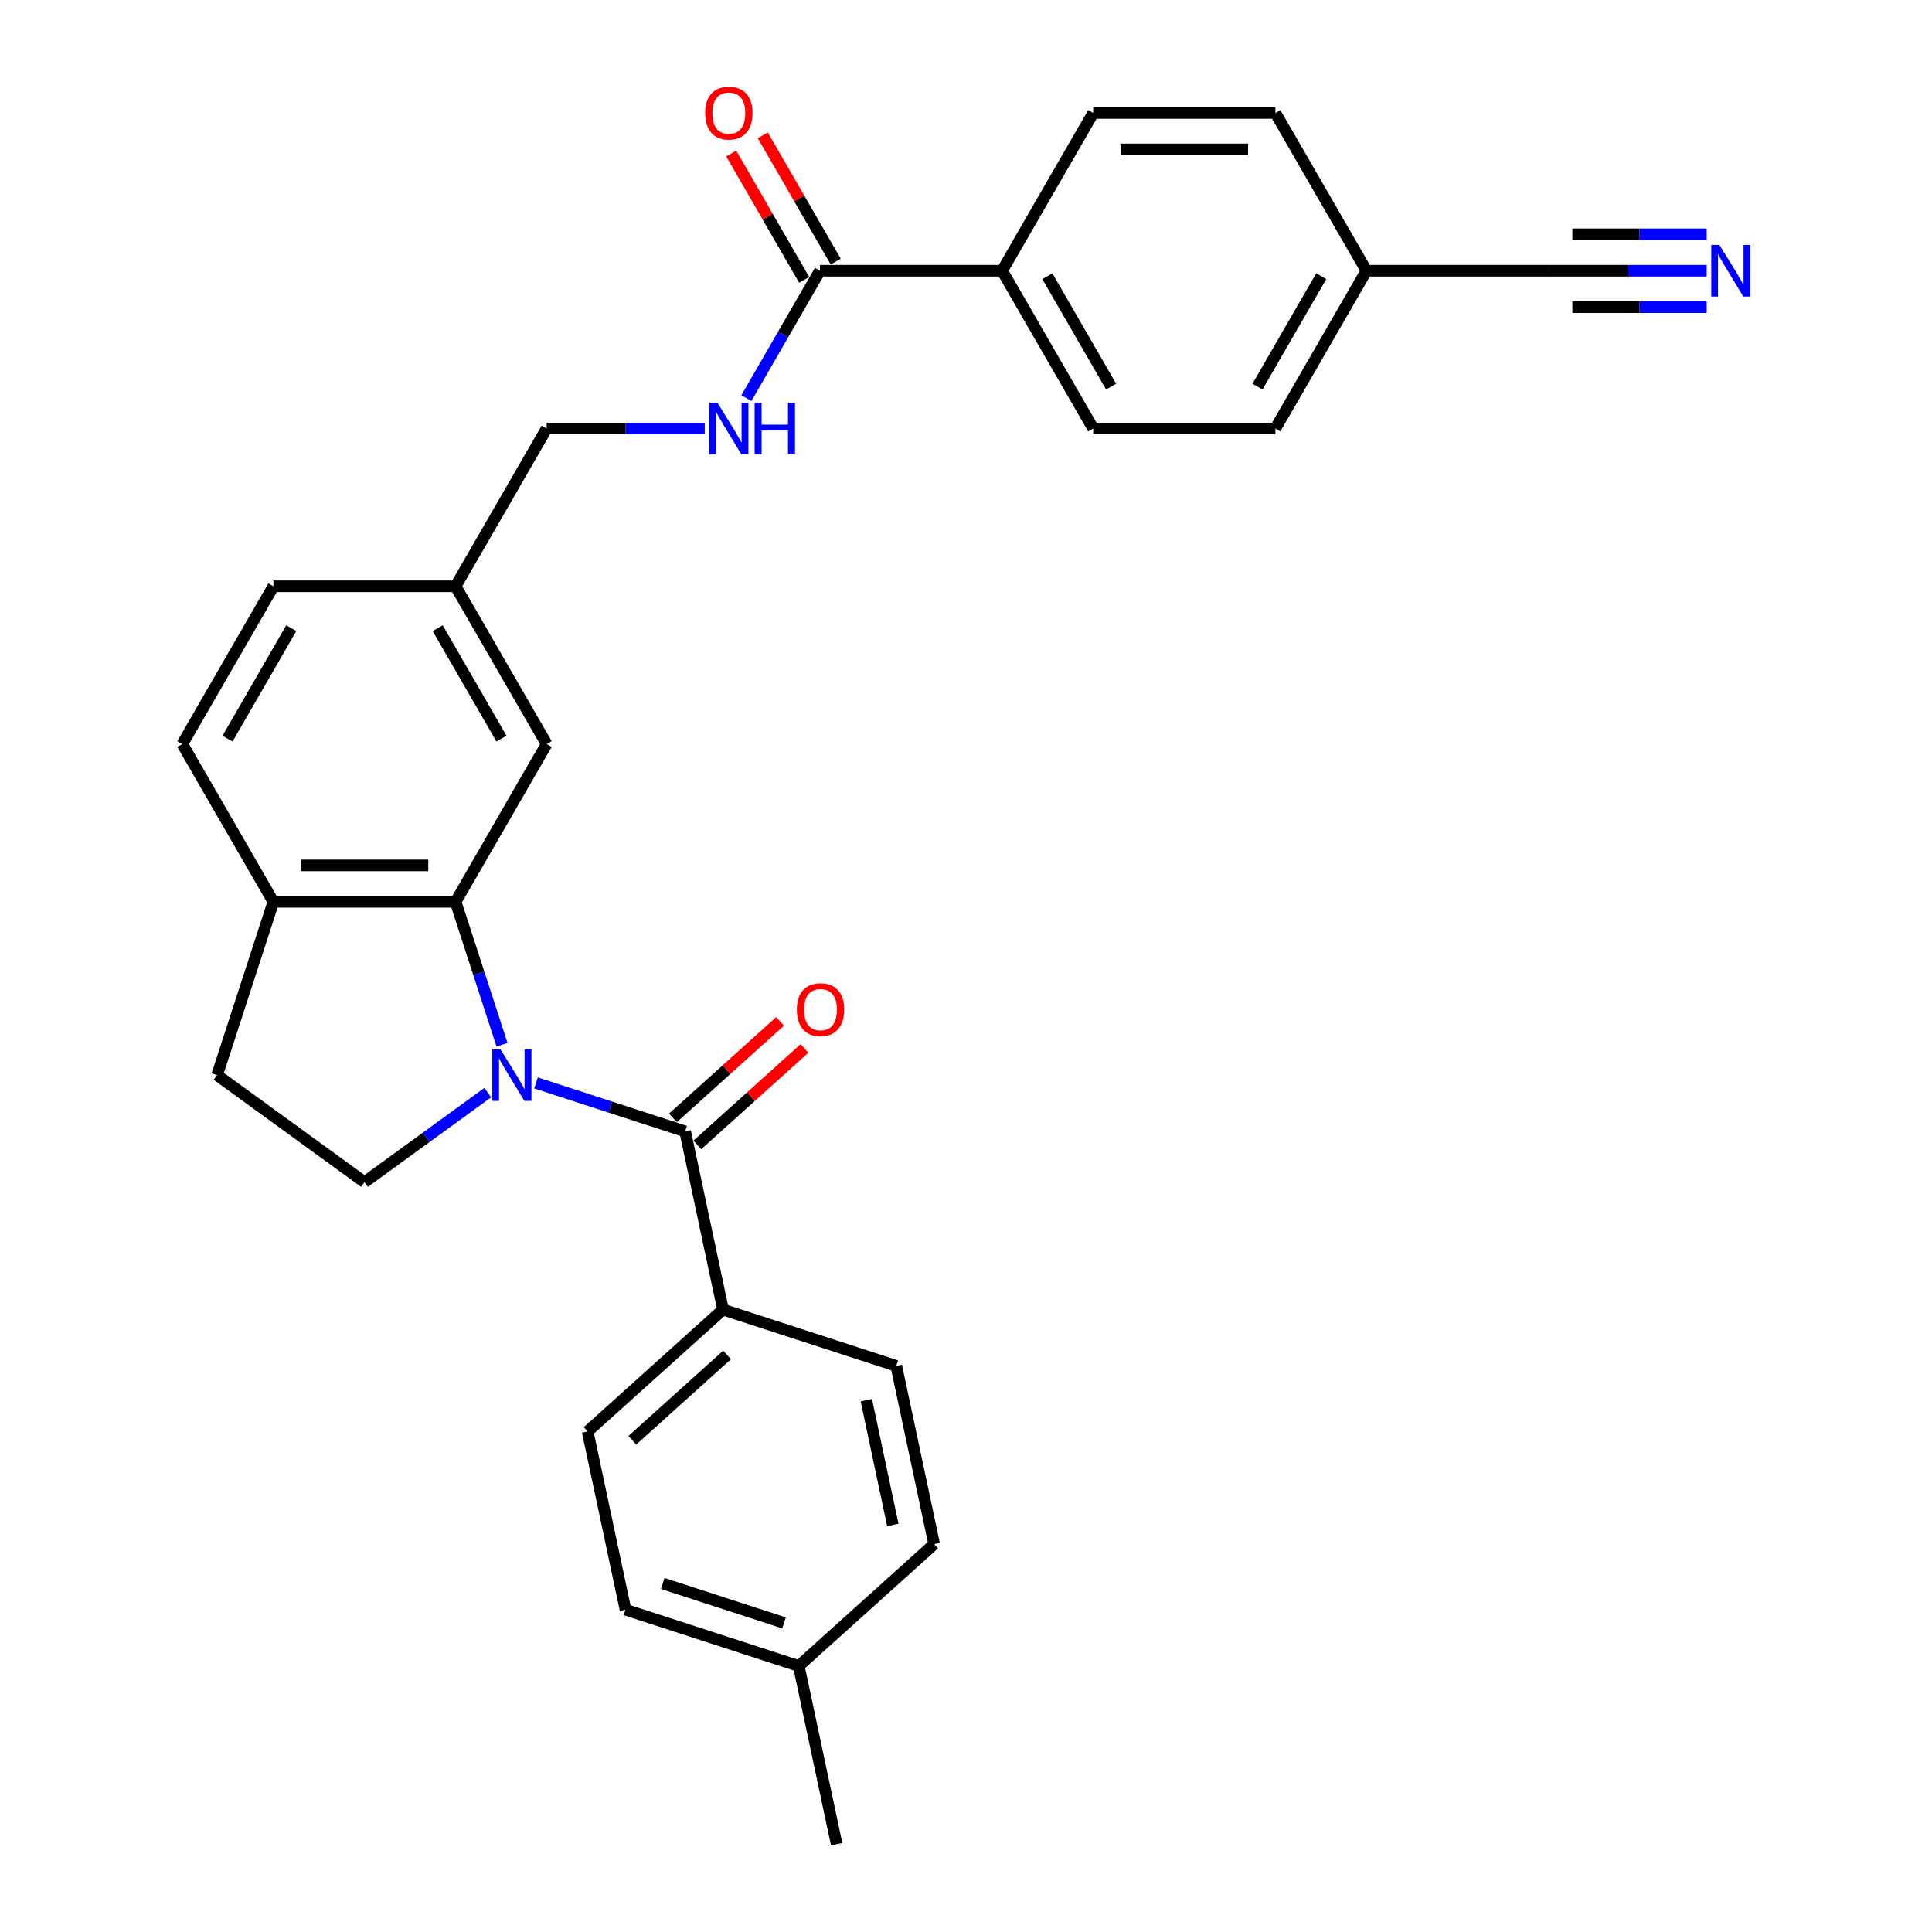 <?xml version='1.0' encoding='iso-8859-1'?>
<svg version='1.1' baseProfile='full'
              xmlns='http://www.w3.org/2000/svg'
                      xmlns:rdkit='http://www.rdkit.org/xml'
                      xmlns:xlink='http://www.w3.org/1999/xlink'
                  xml:space='preserve'
width='1000px' height='1000px' viewBox='0 0 1000 1000'>
<!-- END OF HEADER -->
<rect style='opacity:1.0;fill:#FFFFFF;stroke:none' width='1000' height='1000' x='0' y='0'> </rect>
<path class='bond-0' d='M 277.429,560.521 L 316.027,573.062' style='fill:none;fill-rule:evenodd;stroke:#0000FF;stroke-width:6px;stroke-linecap:butt;stroke-linejoin:miter;stroke-opacity:1' />
<path class='bond-0' d='M 316.027,573.062 L 354.625,585.604' style='fill:none;fill-rule:evenodd;stroke:#000000;stroke-width:6px;stroke-linecap:butt;stroke-linejoin:miter;stroke-opacity:1' />
<path class='bond-1' d='M 259.84,540.755 L 247.822,503.769' style='fill:none;fill-rule:evenodd;stroke:#0000FF;stroke-width:6px;stroke-linecap:butt;stroke-linejoin:miter;stroke-opacity:1' />
<path class='bond-1' d='M 247.822,503.769 L 235.805,466.784' style='fill:none;fill-rule:evenodd;stroke:#000000;stroke-width:6px;stroke-linecap:butt;stroke-linejoin:miter;stroke-opacity:1' />
<path class='bond-3' d='M 252.459,565.535 L 220.558,588.713' style='fill:none;fill-rule:evenodd;stroke:#0000FF;stroke-width:6px;stroke-linecap:butt;stroke-linejoin:miter;stroke-opacity:1' />
<path class='bond-3' d='M 220.558,588.713 L 188.657,611.89' style='fill:none;fill-rule:evenodd;stroke:#000000;stroke-width:6px;stroke-linecap:butt;stroke-linejoin:miter;stroke-opacity:1' />
<path class='bond-6' d='M 354.625,585.604 L 374.23,677.839' style='fill:none;fill-rule:evenodd;stroke:#000000;stroke-width:6px;stroke-linecap:butt;stroke-linejoin:miter;stroke-opacity:1' />
<path class='bond-11' d='M 360.935,592.611 L 388.665,567.643' style='fill:none;fill-rule:evenodd;stroke:#000000;stroke-width:6px;stroke-linecap:butt;stroke-linejoin:miter;stroke-opacity:1' />
<path class='bond-11' d='M 388.665,567.643 L 416.394,542.675' style='fill:none;fill-rule:evenodd;stroke:#FF0000;stroke-width:6px;stroke-linecap:butt;stroke-linejoin:miter;stroke-opacity:1' />
<path class='bond-11' d='M 348.315,578.596 L 376.045,553.628' style='fill:none;fill-rule:evenodd;stroke:#000000;stroke-width:6px;stroke-linecap:butt;stroke-linejoin:miter;stroke-opacity:1' />
<path class='bond-11' d='M 376.045,553.628 L 403.775,528.66' style='fill:none;fill-rule:evenodd;stroke:#FF0000;stroke-width:6px;stroke-linecap:butt;stroke-linejoin:miter;stroke-opacity:1' />
<path class='bond-7' d='M 235.805,466.784 L 141.509,466.784' style='fill:none;fill-rule:evenodd;stroke:#000000;stroke-width:6px;stroke-linecap:butt;stroke-linejoin:miter;stroke-opacity:1' />
<path class='bond-7' d='M 221.661,447.925 L 155.653,447.925' style='fill:none;fill-rule:evenodd;stroke:#000000;stroke-width:6px;stroke-linecap:butt;stroke-linejoin:miter;stroke-opacity:1' />
<path class='bond-10' d='M 235.805,466.784 L 282.953,385.121' style='fill:none;fill-rule:evenodd;stroke:#000000;stroke-width:6px;stroke-linecap:butt;stroke-linejoin:miter;stroke-opacity:1' />
<path class='bond-2' d='M 424.397,140.133 L 405.358,173.109' style='fill:none;fill-rule:evenodd;stroke:#000000;stroke-width:6px;stroke-linecap:butt;stroke-linejoin:miter;stroke-opacity:1' />
<path class='bond-2' d='M 405.358,173.109 L 386.319,206.086' style='fill:none;fill-rule:evenodd;stroke:#0000FF;stroke-width:6px;stroke-linecap:butt;stroke-linejoin:miter;stroke-opacity:1' />
<path class='bond-9' d='M 424.397,140.133 L 518.693,140.133' style='fill:none;fill-rule:evenodd;stroke:#000000;stroke-width:6px;stroke-linecap:butt;stroke-linejoin:miter;stroke-opacity:1' />
<path class='bond-13' d='M 432.563,135.418 L 413.688,102.724' style='fill:none;fill-rule:evenodd;stroke:#000000;stroke-width:6px;stroke-linecap:butt;stroke-linejoin:miter;stroke-opacity:1' />
<path class='bond-13' d='M 413.688,102.724 L 394.812,70.031' style='fill:none;fill-rule:evenodd;stroke:#FF0000;stroke-width:6px;stroke-linecap:butt;stroke-linejoin:miter;stroke-opacity:1' />
<path class='bond-13' d='M 416.231,144.848 L 397.355,112.154' style='fill:none;fill-rule:evenodd;stroke:#000000;stroke-width:6px;stroke-linecap:butt;stroke-linejoin:miter;stroke-opacity:1' />
<path class='bond-13' d='M 397.355,112.154 L 378.48,79.46' style='fill:none;fill-rule:evenodd;stroke:#FF0000;stroke-width:6px;stroke-linecap:butt;stroke-linejoin:miter;stroke-opacity:1' />
<path class='bond-12' d='M 188.657,611.89 L 112.37,556.465' style='fill:none;fill-rule:evenodd;stroke:#000000;stroke-width:6px;stroke-linecap:butt;stroke-linejoin:miter;stroke-opacity:1' />
<path class='bond-4' d='M 883.392,140.133 L 842.487,140.133' style='fill:none;fill-rule:evenodd;stroke:#0000FF;stroke-width:6px;stroke-linecap:butt;stroke-linejoin:miter;stroke-opacity:1' />
<path class='bond-4' d='M 842.487,140.133 L 801.581,140.133' style='fill:none;fill-rule:evenodd;stroke:#000000;stroke-width:6px;stroke-linecap:butt;stroke-linejoin:miter;stroke-opacity:1' />
<path class='bond-4' d='M 883.392,121.274 L 848.623,121.274' style='fill:none;fill-rule:evenodd;stroke:#0000FF;stroke-width:6px;stroke-linecap:butt;stroke-linejoin:miter;stroke-opacity:1' />
<path class='bond-4' d='M 848.623,121.274 L 813.853,121.274' style='fill:none;fill-rule:evenodd;stroke:#000000;stroke-width:6px;stroke-linecap:butt;stroke-linejoin:miter;stroke-opacity:1' />
<path class='bond-4' d='M 883.392,158.992 L 848.623,158.992' style='fill:none;fill-rule:evenodd;stroke:#0000FF;stroke-width:6px;stroke-linecap:butt;stroke-linejoin:miter;stroke-opacity:1' />
<path class='bond-4' d='M 848.623,158.992 L 813.853,158.992' style='fill:none;fill-rule:evenodd;stroke:#000000;stroke-width:6px;stroke-linecap:butt;stroke-linejoin:miter;stroke-opacity:1' />
<path class='bond-5' d='M 364.764,221.796 L 323.859,221.796' style='fill:none;fill-rule:evenodd;stroke:#0000FF;stroke-width:6px;stroke-linecap:butt;stroke-linejoin:miter;stroke-opacity:1' />
<path class='bond-5' d='M 323.859,221.796 L 282.953,221.796' style='fill:none;fill-rule:evenodd;stroke:#000000;stroke-width:6px;stroke-linecap:butt;stroke-linejoin:miter;stroke-opacity:1' />
<path class='bond-15' d='M 374.23,677.839 L 304.155,740.936' style='fill:none;fill-rule:evenodd;stroke:#000000;stroke-width:6px;stroke-linecap:butt;stroke-linejoin:miter;stroke-opacity:1' />
<path class='bond-15' d='M 376.338,701.319 L 327.285,745.486' style='fill:none;fill-rule:evenodd;stroke:#000000;stroke-width:6px;stroke-linecap:butt;stroke-linejoin:miter;stroke-opacity:1' />
<path class='bond-16' d='M 374.23,677.839 L 463.911,706.978' style='fill:none;fill-rule:evenodd;stroke:#000000;stroke-width:6px;stroke-linecap:butt;stroke-linejoin:miter;stroke-opacity:1' />
<path class='bond-14' d='M 141.509,466.784 L 94.361,385.121' style='fill:none;fill-rule:evenodd;stroke:#000000;stroke-width:6px;stroke-linecap:butt;stroke-linejoin:miter;stroke-opacity:1' />
<path class='bond-29' d='M 141.509,466.784 L 112.37,556.465' style='fill:none;fill-rule:evenodd;stroke:#000000;stroke-width:6px;stroke-linecap:butt;stroke-linejoin:miter;stroke-opacity:1' />
<path class='bond-8' d='M 801.581,140.133 L 707.285,140.133' style='fill:none;fill-rule:evenodd;stroke:#000000;stroke-width:6px;stroke-linecap:butt;stroke-linejoin:miter;stroke-opacity:1' />
<path class='bond-17' d='M 518.693,140.133 L 565.841,221.796' style='fill:none;fill-rule:evenodd;stroke:#000000;stroke-width:6px;stroke-linecap:butt;stroke-linejoin:miter;stroke-opacity:1' />
<path class='bond-17' d='M 542.098,142.953 L 575.102,200.117' style='fill:none;fill-rule:evenodd;stroke:#000000;stroke-width:6px;stroke-linecap:butt;stroke-linejoin:miter;stroke-opacity:1' />
<path class='bond-18' d='M 518.693,140.133 L 565.841,58.47' style='fill:none;fill-rule:evenodd;stroke:#000000;stroke-width:6px;stroke-linecap:butt;stroke-linejoin:miter;stroke-opacity:1' />
<path class='bond-20' d='M 282.953,385.121 L 235.805,303.458' style='fill:none;fill-rule:evenodd;stroke:#000000;stroke-width:6px;stroke-linecap:butt;stroke-linejoin:miter;stroke-opacity:1' />
<path class='bond-20' d='M 259.548,382.301 L 226.545,325.137' style='fill:none;fill-rule:evenodd;stroke:#000000;stroke-width:6px;stroke-linecap:butt;stroke-linejoin:miter;stroke-opacity:1' />
<path class='bond-30' d='M 94.361,385.121 L 141.509,303.458' style='fill:none;fill-rule:evenodd;stroke:#000000;stroke-width:6px;stroke-linecap:butt;stroke-linejoin:miter;stroke-opacity:1' />
<path class='bond-30' d='M 117.766,382.301 L 150.769,325.137' style='fill:none;fill-rule:evenodd;stroke:#000000;stroke-width:6px;stroke-linecap:butt;stroke-linejoin:miter;stroke-opacity:1' />
<path class='bond-25' d='M 304.155,740.936 L 323.76,833.171' style='fill:none;fill-rule:evenodd;stroke:#000000;stroke-width:6px;stroke-linecap:butt;stroke-linejoin:miter;stroke-opacity:1' />
<path class='bond-26' d='M 463.911,706.978 L 483.516,799.214' style='fill:none;fill-rule:evenodd;stroke:#000000;stroke-width:6px;stroke-linecap:butt;stroke-linejoin:miter;stroke-opacity:1' />
<path class='bond-26' d='M 448.405,724.735 L 462.128,789.299' style='fill:none;fill-rule:evenodd;stroke:#000000;stroke-width:6px;stroke-linecap:butt;stroke-linejoin:miter;stroke-opacity:1' />
<path class='bond-23' d='M 565.841,221.796 L 660.137,221.796' style='fill:none;fill-rule:evenodd;stroke:#000000;stroke-width:6px;stroke-linecap:butt;stroke-linejoin:miter;stroke-opacity:1' />
<path class='bond-22' d='M 565.841,58.47 L 660.137,58.47' style='fill:none;fill-rule:evenodd;stroke:#000000;stroke-width:6px;stroke-linecap:butt;stroke-linejoin:miter;stroke-opacity:1' />
<path class='bond-22' d='M 579.986,77.329 L 645.993,77.329' style='fill:none;fill-rule:evenodd;stroke:#000000;stroke-width:6px;stroke-linecap:butt;stroke-linejoin:miter;stroke-opacity:1' />
<path class='bond-19' d='M 707.285,140.133 L 660.137,58.47' style='fill:none;fill-rule:evenodd;stroke:#000000;stroke-width:6px;stroke-linecap:butt;stroke-linejoin:miter;stroke-opacity:1' />
<path class='bond-32' d='M 707.285,140.133 L 660.137,221.796' style='fill:none;fill-rule:evenodd;stroke:#000000;stroke-width:6px;stroke-linecap:butt;stroke-linejoin:miter;stroke-opacity:1' />
<path class='bond-32' d='M 683.88,142.953 L 650.877,200.117' style='fill:none;fill-rule:evenodd;stroke:#000000;stroke-width:6px;stroke-linecap:butt;stroke-linejoin:miter;stroke-opacity:1' />
<path class='bond-21' d='M 235.805,303.458 L 282.953,221.796' style='fill:none;fill-rule:evenodd;stroke:#000000;stroke-width:6px;stroke-linecap:butt;stroke-linejoin:miter;stroke-opacity:1' />
<path class='bond-24' d='M 235.805,303.458 L 141.509,303.458' style='fill:none;fill-rule:evenodd;stroke:#000000;stroke-width:6px;stroke-linecap:butt;stroke-linejoin:miter;stroke-opacity:1' />
<path class='bond-31' d='M 323.76,833.171 L 413.441,862.31' style='fill:none;fill-rule:evenodd;stroke:#000000;stroke-width:6px;stroke-linecap:butt;stroke-linejoin:miter;stroke-opacity:1' />
<path class='bond-31' d='M 343.04,819.606 L 405.816,840.003' style='fill:none;fill-rule:evenodd;stroke:#000000;stroke-width:6px;stroke-linecap:butt;stroke-linejoin:miter;stroke-opacity:1' />
<path class='bond-27' d='M 483.516,799.214 L 413.441,862.31' style='fill:none;fill-rule:evenodd;stroke:#000000;stroke-width:6px;stroke-linecap:butt;stroke-linejoin:miter;stroke-opacity:1' />
<path class='bond-28' d='M 413.441,862.31 L 433.046,954.545' style='fill:none;fill-rule:evenodd;stroke:#000000;stroke-width:6px;stroke-linecap:butt;stroke-linejoin:miter;stroke-opacity:1' />
<path  class='atom-0' d='M 259.041 543.112
L 267.792 557.257
Q 268.659 558.652, 270.055 561.179
Q 271.451 563.707, 271.526 563.857
L 271.526 543.112
L 275.072 543.112
L 275.072 569.817
L 271.413 569.817
L 262.021 554.352
Q 260.927 552.542, 259.758 550.467
Q 258.626 548.393, 258.287 547.752
L 258.287 569.817
L 254.817 569.817
L 254.817 543.112
L 259.041 543.112
' fill='#0000FF'/>
<path  class='atom-5' d='M 889.974 126.781
L 898.725 140.925
Q 899.593 142.321, 900.988 144.848
Q 902.384 147.375, 902.459 147.526
L 902.459 126.781
L 906.005 126.781
L 906.005 153.485
L 902.346 153.485
L 892.954 138.021
Q 891.86 136.21, 890.691 134.136
Q 889.559 132.061, 889.22 131.42
L 889.22 153.485
L 885.75 153.485
L 885.75 126.781
L 889.974 126.781
' fill='#0000FF'/>
<path  class='atom-6' d='M 371.346 208.443
L 380.097 222.588
Q 380.964 223.983, 382.36 226.51
Q 383.756 229.038, 383.831 229.188
L 383.831 208.443
L 387.377 208.443
L 387.377 235.148
L 383.718 235.148
L 374.326 219.683
Q 373.232 217.873, 372.063 215.798
Q 370.931 213.724, 370.592 213.083
L 370.592 235.148
L 367.122 235.148
L 367.122 208.443
L 371.346 208.443
' fill='#0000FF'/>
<path  class='atom-6' d='M 390.583 208.443
L 394.204 208.443
L 394.204 219.797
L 407.858 219.797
L 407.858 208.443
L 411.479 208.443
L 411.479 235.148
L 407.858 235.148
L 407.858 222.814
L 394.204 222.814
L 394.204 235.148
L 390.583 235.148
L 390.583 208.443
' fill='#0000FF'/>
<path  class='atom-12' d='M 412.442 522.583
Q 412.442 516.171, 415.61 512.587
Q 418.779 509.004, 424.701 509.004
Q 430.622 509.004, 433.791 512.587
Q 436.959 516.171, 436.959 522.583
Q 436.959 529.07, 433.753 532.767
Q 430.547 536.425, 424.701 536.425
Q 418.817 536.425, 415.61 532.767
Q 412.442 529.108, 412.442 522.583
M 424.701 533.408
Q 428.774 533.408, 430.962 530.692
Q 433.187 527.939, 433.187 522.583
Q 433.187 517.34, 430.962 514.7
Q 428.774 512.022, 424.701 512.022
Q 420.627 512.022, 418.402 514.662
Q 416.214 517.302, 416.214 522.583
Q 416.214 527.977, 418.402 530.692
Q 420.627 533.408, 424.701 533.408
' fill='#FF0000'/>
<path  class='atom-14' d='M 364.991 58.545
Q 364.991 52.133, 368.159 48.55
Q 371.327 44.967, 377.249 44.967
Q 383.171 44.967, 386.339 48.55
Q 389.508 52.133, 389.508 58.545
Q 389.508 65.033, 386.302 68.73
Q 383.095 72.388, 377.249 72.388
Q 371.365 72.388, 368.159 68.73
Q 364.991 65.071, 364.991 58.545
M 377.249 69.371
Q 381.323 69.371, 383.51 66.655
Q 385.736 63.901, 385.736 58.545
Q 385.736 53.303, 383.51 50.662
Q 381.323 47.984, 377.249 47.984
Q 373.176 47.984, 370.95 50.625
Q 368.763 53.265, 368.763 58.545
Q 368.763 63.939, 370.95 66.655
Q 373.176 69.371, 377.249 69.371
' fill='#FF0000'/>
</svg>
